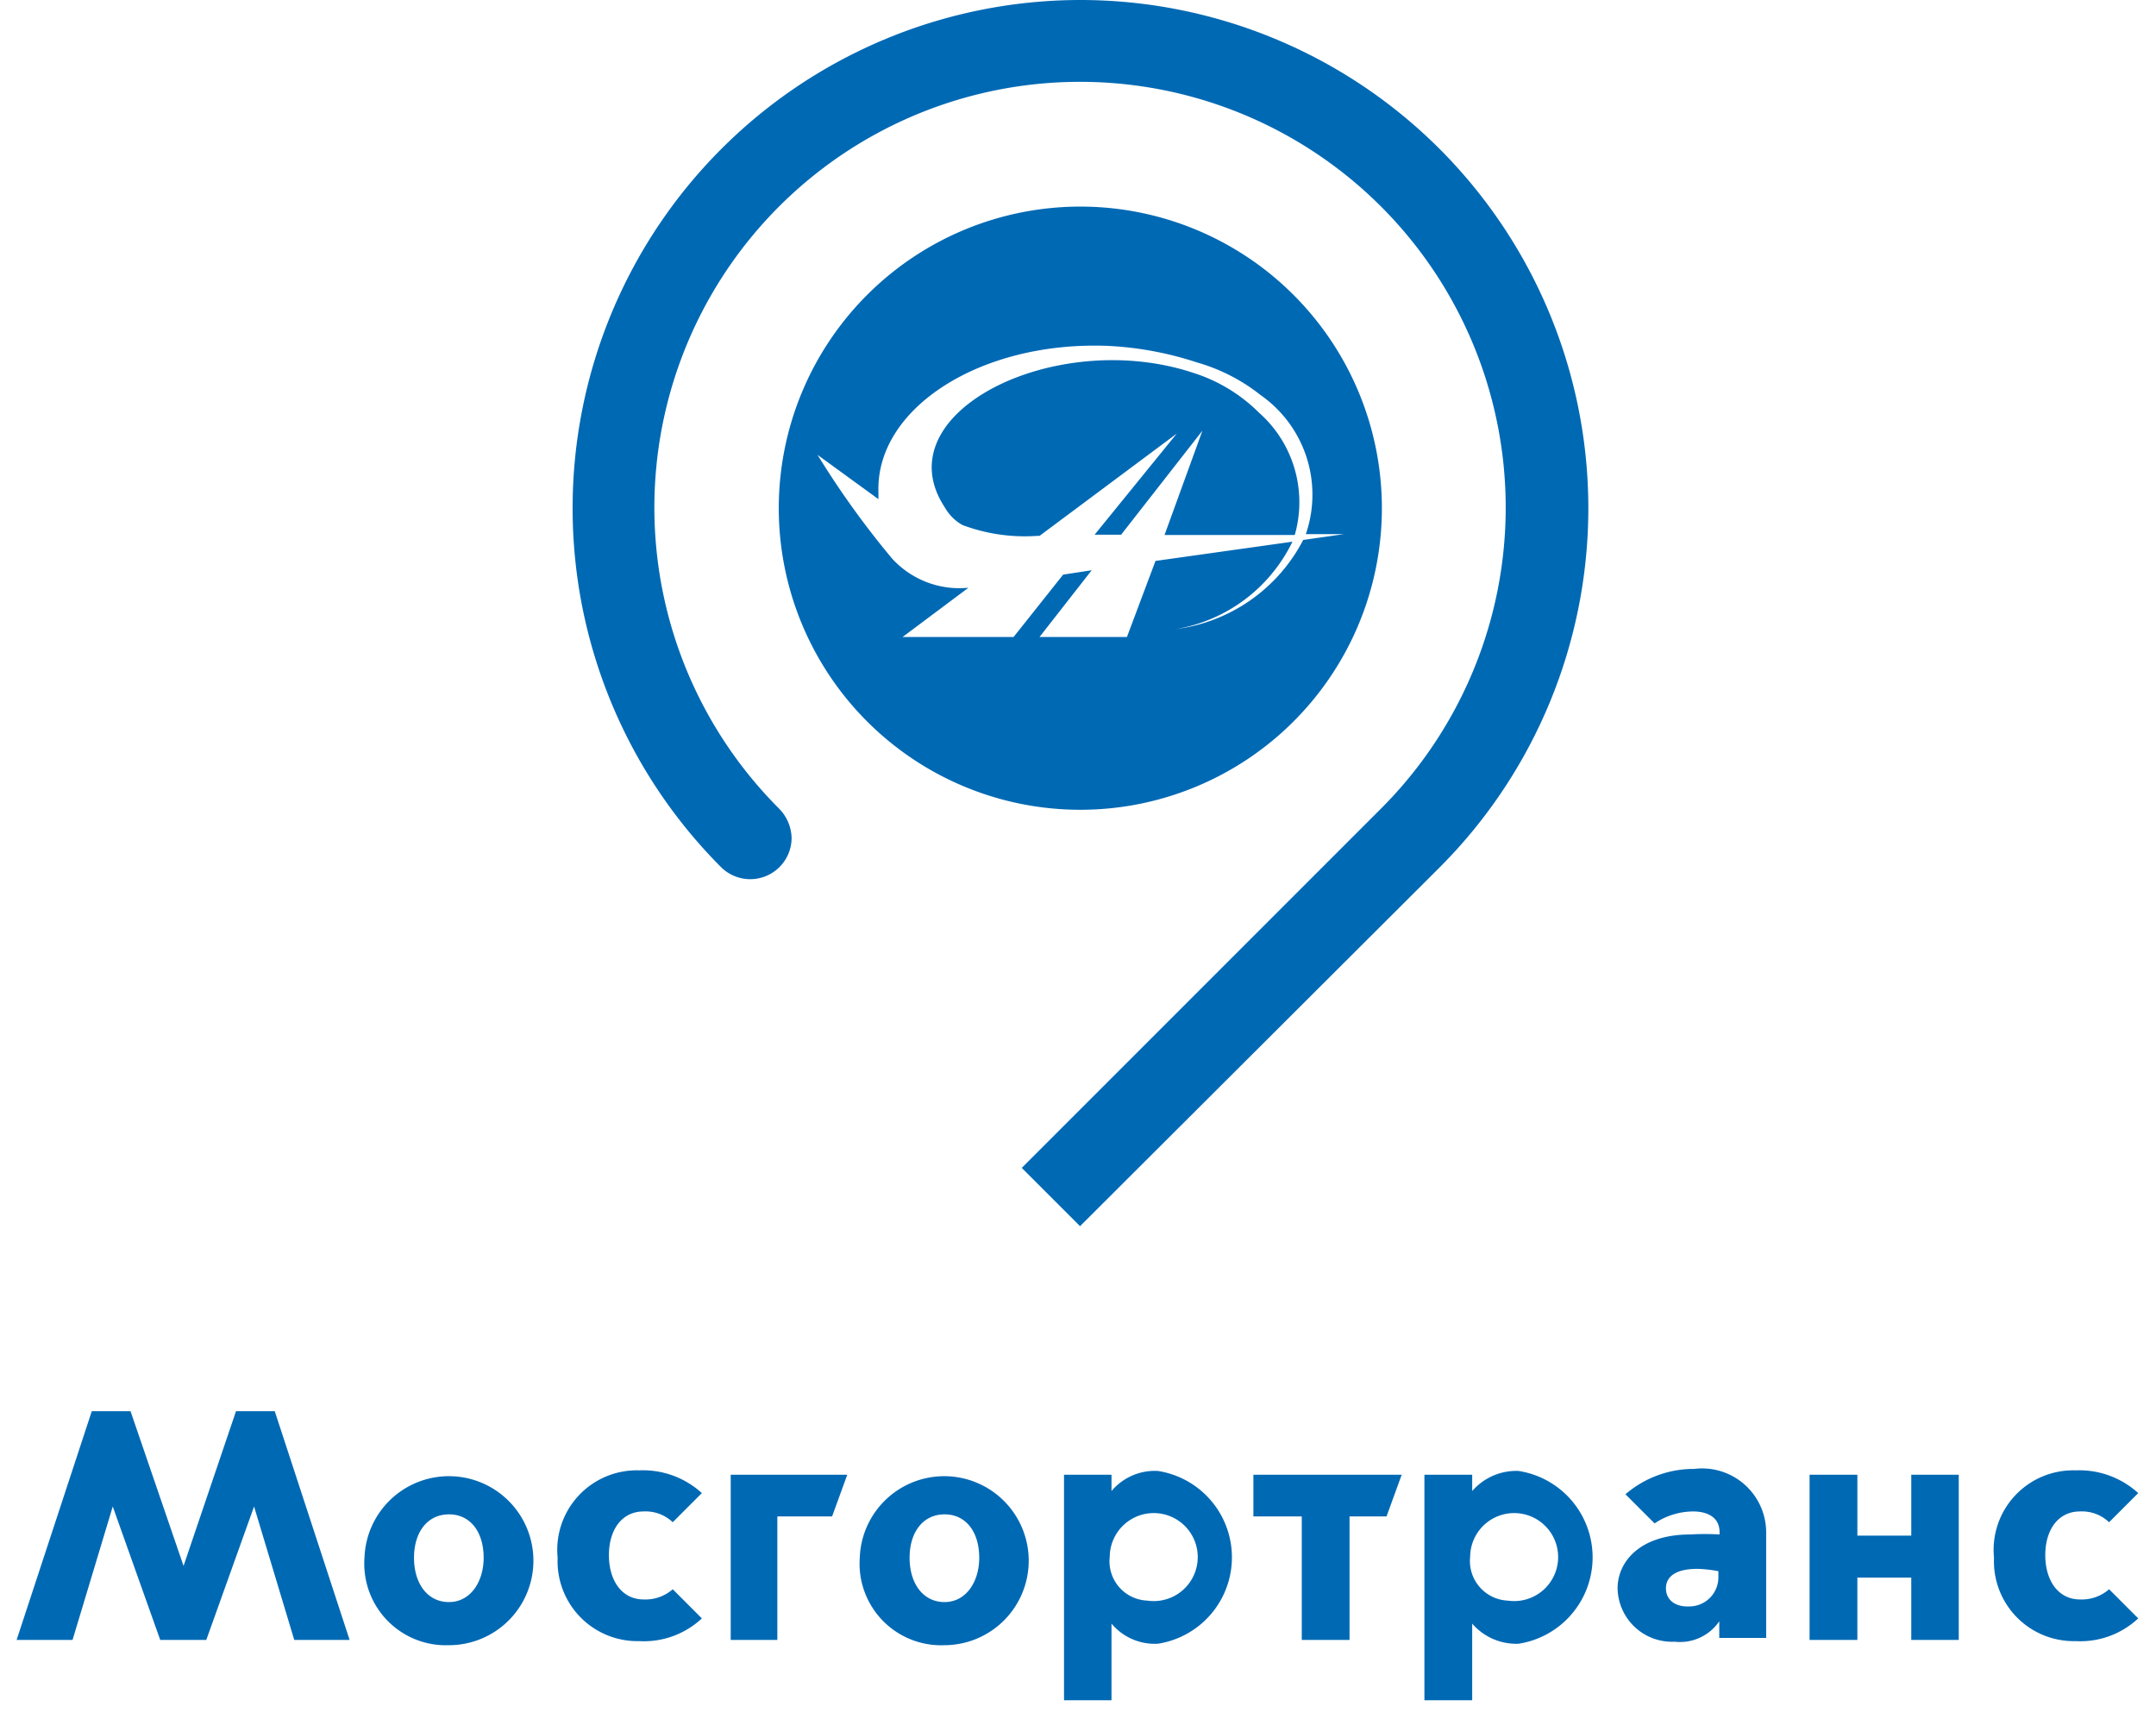 <svg width="74" height="59" fill="none" xmlns="http://www.w3.org/2000/svg"><g clip-path="url(#a)" fill="#0069B4"><path d="M.57 56.28l2.58-7.85h1.33l1.82 5.31 1.8-5.31h1.33L12 56.28h-1.9L8.72 51.7l-1.64 4.58H5.5L3.87 51.7l-1.38 4.58H.57zm11.94-2.82a2.9 2.9 0 1 1 2.9 3 2.8 2.8 0 0 1-2.9-3zm4.09 0c0-.88-.45-1.49-1.19-1.49s-1.2.61-1.2 1.49.46 1.52 1.2 1.52 1.19-.7 1.19-1.52zm2.54 0a2.73 2.73 0 0 1 2.8-3 3 3 0 0 1 2.15.78l-1 1a1.35 1.35 0 0 0-1-.37c-.74 0-1.19.62-1.19 1.5s.45 1.52 1.19 1.52a1.42 1.42 0 0 0 1-.35l1 1a2.91 2.91 0 0 1-2.15.78 2.74 2.74 0 0 1-2.8-2.86zm5.94-2.85h4l-.52 1.43h-1.88v4.24h-1.6v-5.67zm4.43 2.85a2.9 2.9 0 1 1 2.91 3 2.8 2.8 0 0 1-2.91-3zm4.1 0c0-.88-.45-1.49-1.19-1.49s-1.2.61-1.2 1.49.46 1.52 1.2 1.52 1.19-.7 1.19-1.52zm4.54 4.89h-1.63v-7.74h1.63v.56a1.94 1.94 0 0 1 1.59-.69 3 3 0 0 1 0 5.93 1.94 1.94 0 0 1-1.59-.69v2.63zm1.23-3.42a1.51 1.51 0 1 0-1.29-1.51 1.351 1.351 0 0 0 1.29 1.51zm5.3-2.89h-1.66v-1.43h5.09l-.52 1.43h-1.27v4.24h-1.64v-4.24zm5.85 6.31h-1.64v-7.74h1.64v.56a2 2 0 0 1 1.59-.69 3 3 0 0 1 0 5.93 2 2 0 0 1-1.59-.69v2.63zm1.22-3.42a1.51 1.51 0 1 0-1.29-1.51 1.361 1.361 0 0 0 1.29 1.51zm3.77-.42c0-.9.75-1.85 2.5-1.85a8.34 8.34 0 0 1 1 0v-.08c0-.52-.43-.71-.91-.71a2.4 2.4 0 0 0-1.32.41l-1-1a3.6 3.6 0 0 1 2.36-.87 2.2 2.2 0 0 1 2.47 2.2v3.6h-1.61v-.57a1.63 1.63 0 0 1-1.53.7 1.869 1.869 0 0 1-1.96-1.83zm3.46-.4v-.19a4.535 4.535 0 0 0-.72-.08c-.75 0-1.07.27-1.08.65-.01.38.28.66.79.64a1 1 0 0 0 1.01-1.02zm3.13-3.5h1.64v2.09h1.85v-2.09h1.63v5.67H65.6v-2.14h-1.85v2.14h-1.64v-5.67zm6.33 2.85a2.731 2.731 0 0 1 2.8-3 3 3 0 0 1 2.15.78l-1 1a1.35 1.35 0 0 0-1-.37c-.74 0-1.19.62-1.19 1.5s.45 1.52 1.19 1.52a1.42 1.42 0 0 0 1-.35l1 1a2.91 2.91 0 0 1-2.15.78 2.739 2.739 0 0 1-2.8-2.86zM37.08 0a17.44 17.44 0 0 0-12.34 29.75 1.42 1.42 0 0 0 2.43-1 1.49 1.49 0 0 0-.43-1 14.61 14.61 0 1 1 20.66 0L35.07 40.08l2 2 12.35-12.32A17.44 17.44 0 0 0 37.08 0z"/><path d="M47.43 17.46a10.35 10.35 0 1 0-20.7-.04 10.35 10.35 0 0 0 20.7.04zm-10.94 2.26l-1.7 2.14h-3.81l2.26-1.69a3.129 3.129 0 0 1-2.62-1 30.26 30.26 0 0 1-2.56-3.56l2.09 1.52v-.26c-.08-2.86 3.5-5.17 7.87-5 1.044.05 2.077.242 3.07.57a6.28 6.28 0 0 1 2.18 1.12 4.17 4.17 0 0 1 1.55 4.77h1.31l-1.4.2a5.759 5.759 0 0 1-4.37 3.06 5.449 5.449 0 0 0 4-3l-4.7.66-.98 2.61h-3l1.79-2.29-.98.15z"/><path d="M37.57 18.35h.91l2.79-3.57-1.3 3.58h4.47a4.1 4.1 0 0 0-1.23-4.2 5.57 5.57 0 0 0-2.27-1.37c-4.73-1.56-10.67 1.39-8.5 4.64.141.248.35.453.6.59a6.09 6.09 0 0 0 2.56.37h.08l4.71-3.51-2.82 3.47z"/></g><defs><clipPath id="a"><path fill="#fff" transform="translate(.57)" d="M0 0h72.83v58.35H0z"/></clipPath></defs></svg>